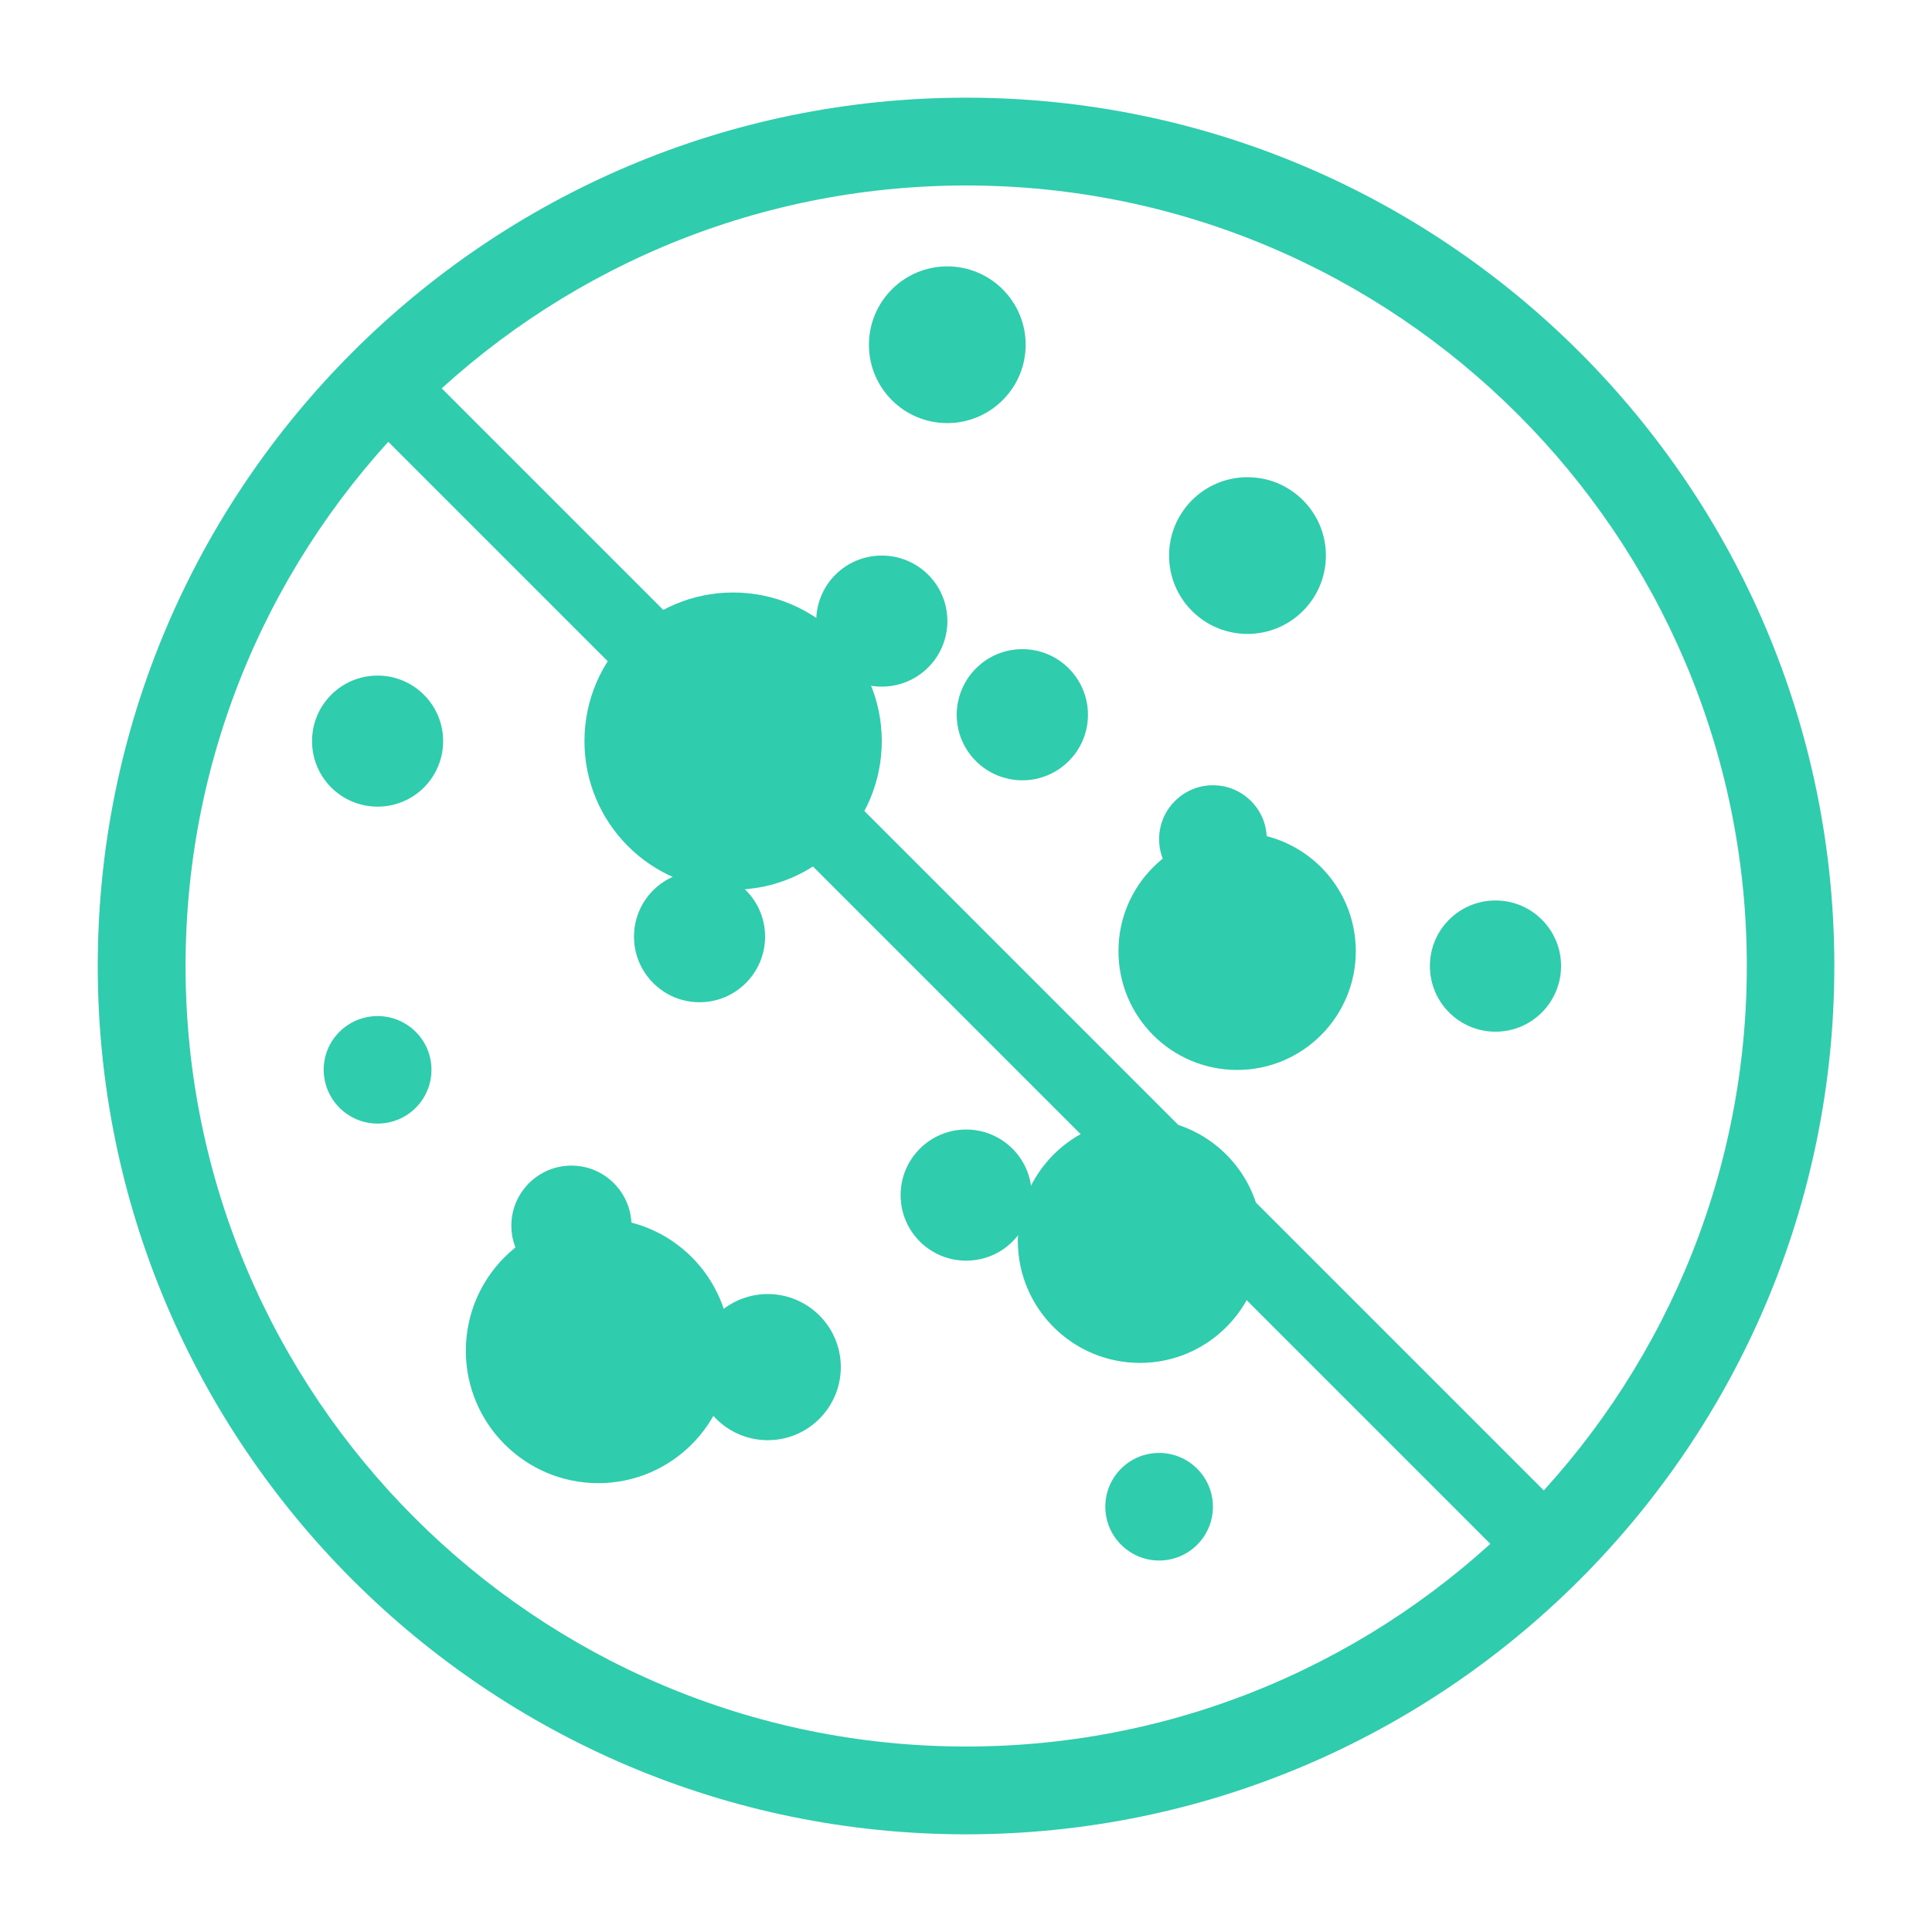 <?xml version="1.0" encoding="utf-8"?>
<!-- Generator: Adobe Illustrator 16.0.0, SVG Export Plug-In . SVG Version: 6.00 Build 0)  -->
<!DOCTYPE svg PUBLIC "-//W3C//DTD SVG 1.1//EN" "http://www.w3.org/Graphics/SVG/1.1/DTD/svg11.dtd">
<svg version="1.1" id="Layer_1" xmlns="http://www.w3.org/2000/svg" xmlns:xlink="http://www.w3.org/1999/xlink" x="0px" y="0px"
	 width="25px" height="25px" viewBox="0 0 25 25" enable-background="new 0 0 25 25" xml:space="preserve">
<path fill="#2FCCAD" d="M12.502,23.736c-6.196,0-11.237-5.04-11.237-11.236S6.306,1.264,12.502,1.264
	c6.195,0,11.234,5.041,11.234,11.236C23.736,18.695,18.697,23.736,12.502,23.736 M12.502,2.4c-5.57,0-10.101,4.531-10.101,10.1
	c0,5.568,4.531,10.1,10.101,10.1c5.568,0,10.102-4.531,10.102-10.1C22.604,6.931,18.07,2.4,12.502,2.4"/>
<path fill="#2FCCAD" d="M16.143,6.175c0.559,0,1.014,0.454,1.014,1.014s-0.455,1.014-1.014,1.014c-0.562,0-1.015-0.454-1.015-1.014
	S15.581,6.175,16.143,6.175"/>
<path fill="#2FCCAD" d="M9.487,7.667c1.062,0,1.923,0.861,1.923,1.923c0,1.063-0.861,1.923-1.923,1.923s-1.924-0.86-1.924-1.923
	C7.563,8.528,8.425,7.667,9.487,7.667"/>
<path fill="#2FCCAD" d="M14.999,18.801c0.385,0,0.696,0.313,0.696,0.696c0,0.386-0.313,0.696-0.696,0.696s-0.696-0.312-0.696-0.696
	S14.613,18.801,14.999,18.801"/>
<path fill="#2FCCAD" d="M15.695,10.161c0.386,0,0.697,0.313,0.697,0.697c0,0.384-0.313,0.697-0.697,0.697
	c-0.383,0-0.696-0.312-0.696-0.697C14.999,10.473,15.313,10.161,15.695,10.161"/>
<path fill="#2FCCAD" d="M16.009,10.772c0.849,0,1.535,0.688,1.535,1.536s-0.688,1.537-1.535,1.537c-0.85,0-1.536-0.688-1.536-1.537
	S15.159,10.772,16.009,10.772"/>
<path fill="#2FCCAD" d="M4.886,8.742c0.468,0,0.848,0.38,0.848,0.848c0,0.469-0.379,0.848-0.848,0.848
	c-0.469,0-0.848-0.379-0.848-0.848C4.038,9.122,4.417,8.742,4.886,8.742"/>
<path fill="#2FCCAD" d="M12.502,14.616c0.469,0,0.848,0.38,0.848,0.848c0,0.47-0.378,0.849-0.848,0.849
	c-0.468,0-0.848-0.379-0.848-0.849C11.654,14.996,12.034,14.616,12.502,14.616"/>
<path fill="#2FCCAD" d="M11.41,7.189c0.47,0,0.849,0.379,0.849,0.848c0,0.468-0.379,0.848-0.849,0.848
	c-0.469,0-0.848-0.379-0.848-0.848C10.562,7.568,10.941,7.189,11.41,7.189"/>
<path fill="#2FCCAD" d="M19.352,11.652c0.469,0,0.848,0.38,0.848,0.848c0,0.469-0.379,0.85-0.848,0.85
	c-0.47,0-0.849-0.381-0.849-0.85C18.503,12.032,18.882,11.652,19.352,11.652"/>
<path fill="#2FCCAD" d="M9.052,11.272c0.468,0,0.848,0.379,0.848,0.848c0,0.469-0.38,0.849-0.848,0.849
	c-0.468,0-0.848-0.38-0.848-0.849C8.204,11.651,8.584,11.272,9.052,11.272"/>
<path fill="#2FCCAD" d="M13.229,8.4c0.469,0,0.849,0.38,0.849,0.849c0,0.468-0.38,0.848-0.849,0.848
	c-0.468,0-0.849-0.379-0.849-0.848C12.381,8.78,12.761,8.4,13.229,8.4"/>
<path fill="#2FCCAD" d="M14.751,14.477c0.871,0,1.58,0.707,1.58,1.58c0,0.871-0.709,1.579-1.58,1.579
	c-0.873,0-1.58-0.708-1.58-1.579C13.171,15.184,13.878,14.477,14.751,14.477"/>
<rect x="1.62" y="12.011" transform="matrix(-0.707 -0.707 0.707 -0.707 12.502 30.178)" fill="#2FCCAD" width="21.762" height="0.978"/>
<path fill="#2FCCAD" d="M7.394,15.083c0.429,0,0.777,0.349,0.777,0.776c0,0.429-0.348,0.776-0.777,0.776
	c-0.429,0-0.777-0.348-0.777-0.776C6.617,15.432,6.965,15.083,7.394,15.083"/>
<path fill="#2FCCAD" d="M7.742,15.766c0.945,0,1.711,0.768,1.711,1.713c0,0.943-0.767,1.713-1.711,1.713
	c-0.947,0-1.714-0.77-1.714-1.713C6.028,16.532,6.795,15.766,7.742,15.766"/>
<path fill="#2FCCAD" d="M9.935,16.745c0.522,0,0.945,0.425,0.945,0.944c0,0.522-0.422,0.947-0.945,0.947S8.99,18.212,8.99,17.689
	C8.99,17.17,9.412,16.745,9.935,16.745"/>
<path fill="#2FCCAD" d="M12.258,3.447c0.559,0,1.014,0.454,1.014,1.014s-0.456,1.014-1.014,1.014c-0.561,0-1.014-0.454-1.014-1.014
	C11.245,3.9,11.698,3.447,12.258,3.447"/>
<path fill="#2FCCAD" d="M4.886,13.148c0.385,0,0.697,0.311,0.697,0.694c0,0.388-0.313,0.697-0.697,0.697
	c-0.384,0-0.697-0.312-0.697-0.697C4.189,13.459,4.501,13.148,4.886,13.148"/>
</svg>
